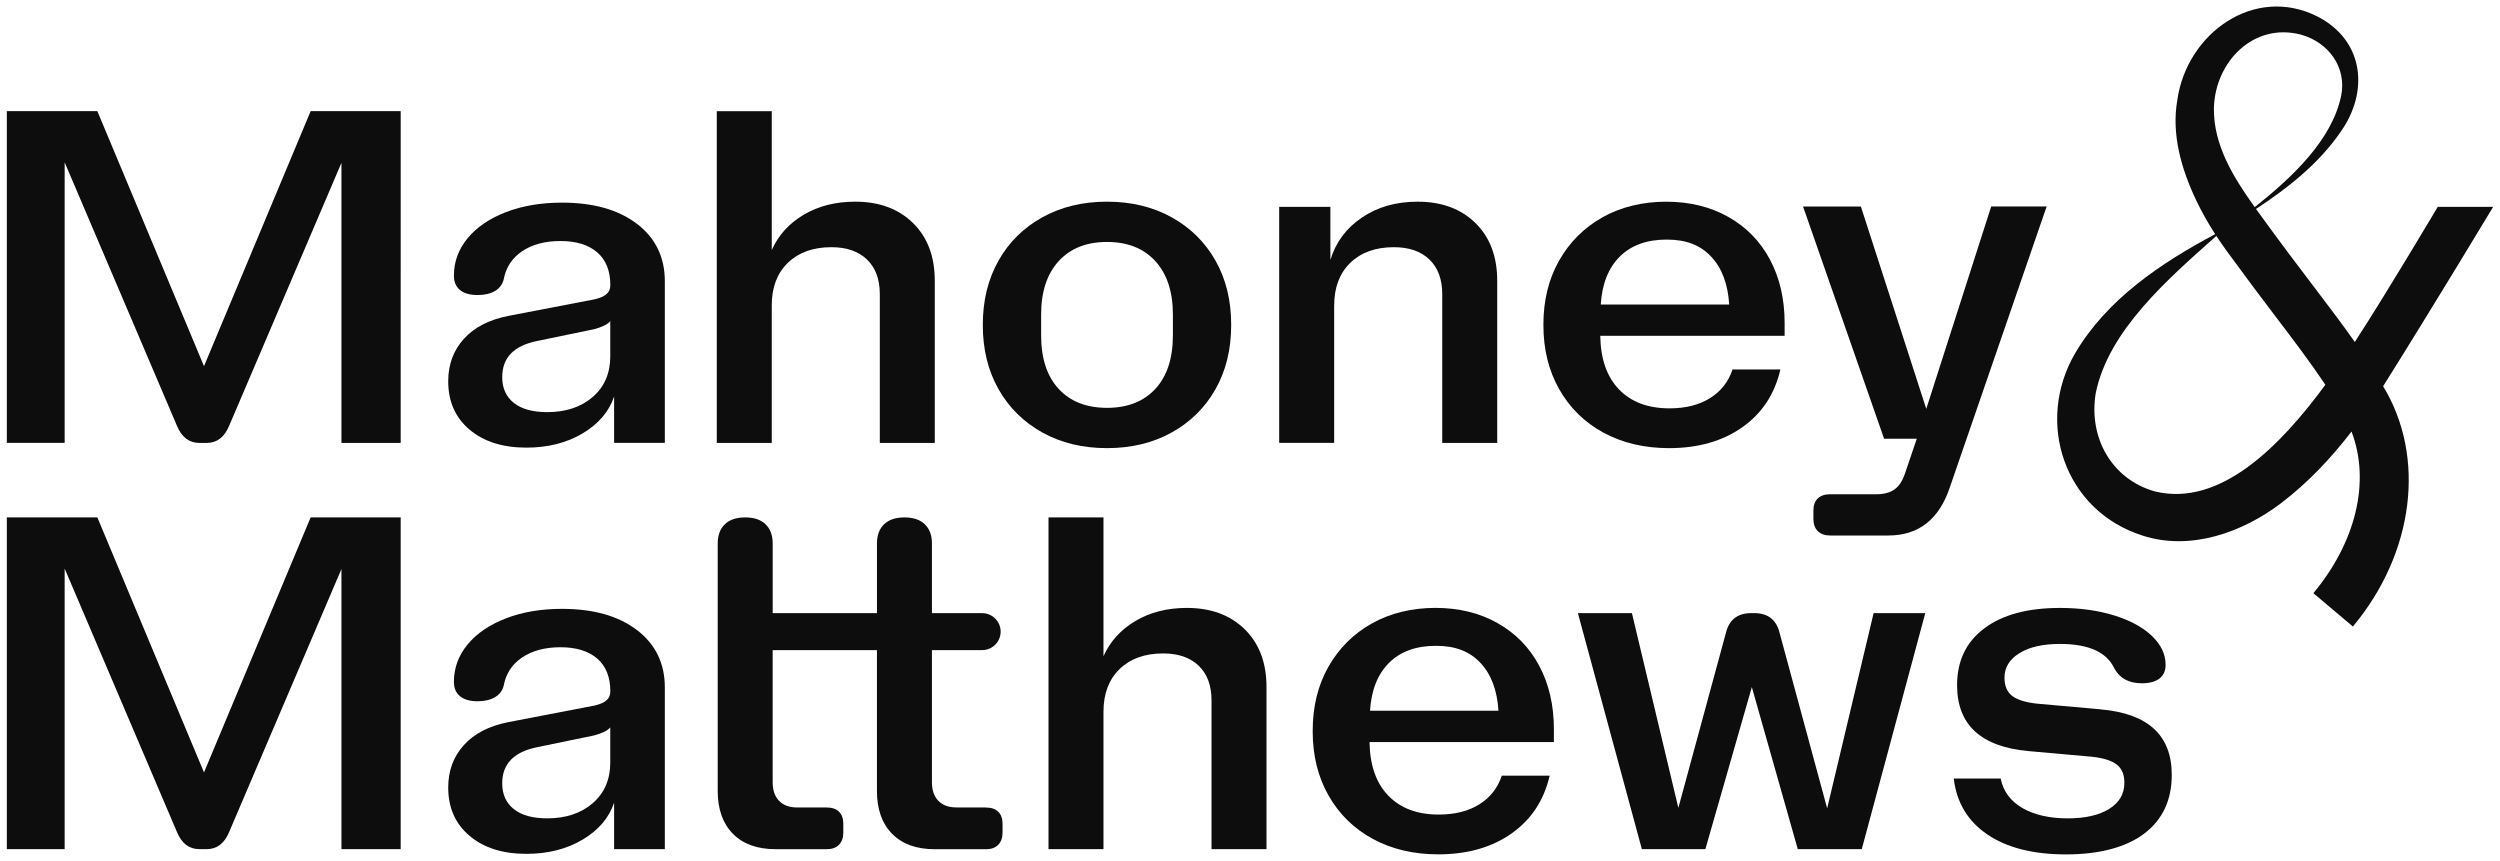<svg viewBox="0 0 1150 396" xmlns="http://www.w3.org/2000/svg" id="Layer_1"><defs><style>.cls-1{fill:#0D0D0D;}</style></defs><path d="M93.83,168.42L44.78,51.13H3.14v152.6h26.6V74.68l51.67,121.21c2.18,5.23,5.59,7.85,10.25,7.85h3.49c4.65,0,8.07-2.62,10.25-7.85l51.67-120.99v128.84h27.25V51.13h-41.42l-49.05,117.29Z" class="cls-1"></path><path d="M293.05,103.02c-8.5-6.54-20.02-9.81-34.55-9.81-9.59,0-18.17,1.45-25.72,4.36-7.56,2.91-13.45,6.9-17.66,11.99-4.22,5.09-6.32,10.83-6.32,17.22,0,2.91.94,5.12,2.83,6.65,1.89,1.53,4.58,2.29,8.07,2.29,3.2,0,5.85-.61,7.96-1.85,2.11-1.23,3.45-3.02,4.04-5.34,1.01-5.52,3.85-9.84,8.5-12.97,4.65-3.13,10.54-4.69,17.66-4.69s12.89,1.75,16.89,5.23c4,3.49,6,8.5,6,15.04,0,1.75-.58,3.13-1.75,4.14-1.16,1.02-2.98,1.82-5.45,2.4l-39.68,7.63c-8.87,1.75-15.7,5.27-20.49,10.57-4.8,5.3-7.2,11.81-7.2,19.51,0,9.3,3.27,16.71,9.81,22.23,6.54,5.53,15.26,8.29,26.16,8.29,9.88,0,18.5-2.18,25.84-6.54,7.34-4.36,12.17-10.03,14.5-17v21.36h23.33v-74.34c0-11.04-4.25-19.84-12.75-26.38ZM280.73,163.85c0,7.85-2.69,14.1-8.07,18.75-5.38,4.66-12.36,6.98-20.93,6.98-6.69,0-11.81-1.41-15.37-4.25-3.56-2.83-5.34-6.79-5.34-11.88,0-8.86,5.3-14.39,15.91-16.57l26.38-5.45c3.78-1.02,6.25-2.25,7.41-3.71v16.13Z" class="cls-1"></path><path d="M355,140.52c0-8.29,2.47-14.82,7.41-19.62,4.94-4.79,11.62-7.19,20.06-7.19,6.98,0,12.43,1.89,16.35,5.67,3.93,3.78,5.89,9.08,5.89,15.91v68.45h25.29v-74.56c0-11.19-3.34-20.05-10.03-26.6-6.69-6.54-15.55-9.81-26.6-9.81-9.01,0-16.89,2-23.65,6-6.76,4-11.66,9.41-14.71,16.24v-63.87h-25.29v152.6h25.29v-63.22Z" class="cls-1"></path><path d="M538.98,198.94c8.64-4.8,15.37-11.45,20.17-19.95,4.79-8.5,7.19-18.28,7.19-29.32v-.43c0-11.05-2.4-20.82-7.19-29.32-4.8-8.5-11.52-15.15-20.17-19.95-8.65-4.8-18.57-7.2-29.76-7.2s-21.11,2.4-29.76,7.2c-8.65,4.79-15.37,11.45-20.16,19.95-4.8,8.5-7.2,18.28-7.2,29.32v.43c0,11.05,2.4,20.82,7.2,29.32,4.8,8.5,11.52,15.15,20.16,19.95,8.64,4.8,18.57,7.2,29.76,7.2s21.11-2.4,29.76-7.2ZM486.99,178.89c-5.38-5.81-8.07-14.02-8.07-24.64v-9.59c0-10.46,2.69-18.64,8.07-24.53,5.37-5.89,12.79-8.83,22.23-8.83s16.86,2.94,22.24,8.83c5.37,5.89,8.07,14.06,8.07,24.53v9.59c0,10.61-2.69,18.82-8.07,24.64-5.38,5.81-12.79,8.72-22.24,8.72s-16.86-2.91-22.23-8.72Z" class="cls-1"></path><path d="M613.73,140.52c0-8.29,2.47-14.82,7.41-19.62,4.94-4.79,11.62-7.19,20.05-7.19,6.98,0,12.43,1.89,16.35,5.67,3.92,3.78,5.89,9.08,5.89,15.91v68.45h25.29v-74.56c0-11.19-3.35-20.05-10.03-26.6-6.68-6.54-15.55-9.81-26.59-9.81-9.89,0-18.42,2.43-25.62,7.3-7.2,4.87-12.03,11.37-14.5,19.51v-24.42h-23.55v108.57h25.29v-63.22Z" class="cls-1"></path><path d="M737.66,199.05c8.72,4.72,18.75,7.09,30.09,7.09,13.37,0,24.6-3.2,33.68-9.59,9.08-6.39,14.93-15.26,17.55-26.59h-22.02c-1.89,5.67-5.34,10.06-10.36,13.19-5.02,3.13-11.23,4.69-18.64,4.69-9.89,0-17.62-2.91-23.22-8.72-5.6-5.81-8.47-14.03-8.61-24.64h84.8v-5.89c0-11.04-2.26-20.78-6.76-29.21-4.5-8.43-10.9-14.97-19.18-19.62-8.29-4.65-17.8-6.98-28.56-6.98s-20.82,2.4-29.32,7.2c-8.5,4.79-15.15,11.45-19.95,19.95-4.8,8.5-7.19,18.28-7.19,29.32v.43c0,11.05,2.43,20.86,7.3,29.43,4.87,8.57,11.66,15.22,20.38,19.95ZM745.07,118.06c5.23-5.23,12.43-7.85,21.58-7.85s15.55,2.61,20.49,7.85c4.94,5.23,7.7,12.57,8.29,22.02h-59.08c.58-9.45,3.49-16.79,8.72-22.02Z" class="cls-1"></path><path d="M915.95,94.99l-29.87,93.09-30.08-93.09h-26.6l37.28,106.82h15.04l-5.27,15.53c-1.16,3.63-2.8,6.21-4.9,7.74-2.11,1.53-4.98,2.29-8.61,2.29h-21.14c-2.47,0-4.36.66-5.67,1.96-1.31,1.31-1.96,3.12-1.96,5.45v3.92c0,2.47.69,4.36,2.07,5.67,1.38,1.3,3.23,1.96,5.56,1.96h26.81c13.95,0,23.4-7.41,28.34-22.24l44.51-129.11h-25.51Z" class="cls-1"></path><path d="M93.83,355.29l-49.05-117.29H3.14v152.6h26.6v-129.06l51.67,121.21c2.18,5.23,5.59,7.85,10.25,7.85h3.49c4.65,0,8.07-2.62,10.25-7.85l51.67-120.99v128.84h27.25v-152.6h-41.42l-49.05,117.29Z" class="cls-1"></path><path d="M293.05,289.88c-8.5-6.54-20.02-9.81-34.55-9.81-9.59,0-18.17,1.45-25.72,4.36-7.56,2.91-13.45,6.9-17.66,11.99-4.22,5.09-6.32,10.83-6.32,17.22,0,2.91.94,5.12,2.83,6.65,1.89,1.53,4.58,2.29,8.07,2.29,3.2,0,5.85-.61,7.96-1.85,2.11-1.23,3.45-3.02,4.04-5.34,1.01-5.52,3.85-9.84,8.5-12.97,4.65-3.12,10.54-4.69,17.66-4.69s12.89,1.75,16.89,5.23c4,3.49,6,8.5,6,15.04,0,1.75-.58,3.13-1.75,4.14-1.16,1.02-2.98,1.82-5.45,2.4l-39.68,7.63c-8.87,1.75-15.7,5.27-20.49,10.57-4.8,5.3-7.2,11.81-7.2,19.51,0,9.3,3.27,16.71,9.81,22.23,6.54,5.53,15.26,8.29,26.16,8.29,9.88,0,18.5-2.18,25.84-6.54,7.34-4.36,12.17-10.03,14.5-17v21.36h23.33v-74.34c0-11.04-4.25-19.84-12.75-26.38ZM280.73,350.71c0,7.85-2.69,14.1-8.07,18.75-5.38,4.66-12.36,6.98-20.93,6.98-6.69,0-11.81-1.41-15.37-4.25-3.56-2.83-5.34-6.79-5.34-11.88,0-8.86,5.3-14.39,15.91-16.57l26.38-5.45c3.78-1.02,6.25-2.25,7.41-3.71v16.13Z" class="cls-1"></path><path d="M453.54,371.42h-13.52c-3.64,0-6.43-1.02-8.39-3.05-1.96-2.03-2.94-4.87-2.94-8.5v-60.82h23.11c4.7,0,8.5-3.81,8.5-8.5s-3.81-8.5-8.5-8.5h-23.11v-32.05c0-3.78-1.09-6.72-3.27-8.83-2.18-2.11-5.3-3.16-9.37-3.16s-7.2,1.06-9.38,3.16c-2.18,2.11-3.27,5.05-3.27,8.83v32.05h-47.96v-32.05c0-3.78-1.09-6.72-3.27-8.83-2.18-2.11-5.31-3.16-9.38-3.16s-7.2,1.06-9.37,3.16c-2.18,2.11-3.27,5.05-3.27,8.83v113.8c0,8.43,2.32,15.01,6.98,19.73,4.65,4.73,11.19,7.09,19.62,7.09h23.54c2.47,0,4.36-.69,5.67-2.07,1.31-1.38,1.96-3.23,1.96-5.56v-4.14c0-2.32-.66-4.14-1.96-5.45-1.3-1.31-3.2-1.96-5.67-1.96h-13.52c-3.63,0-6.43-1.02-8.39-3.05-1.96-2.03-2.95-4.87-2.95-8.5v-60.82h47.96v64.75c0,8.43,2.32,15.01,6.98,19.73,4.65,4.73,11.19,7.09,19.62,7.09h23.55c2.47,0,4.36-.69,5.67-2.07,1.31-1.38,1.96-3.23,1.96-5.56v-4.14c0-2.32-.65-4.14-1.96-5.45-1.31-1.31-3.2-1.96-5.67-1.96Z" class="cls-1"></path><path d="M545.97,279.64c-9.02,0-16.9,2-23.66,6-6.76,4-11.66,9.41-14.71,16.24v-63.87h-25.29v152.6h25.29v-63.22c0-8.29,2.47-14.82,7.41-19.62,4.94-4.79,11.62-7.19,20.05-7.19,6.98,0,12.43,1.89,16.35,5.67,3.92,3.78,5.89,9.08,5.89,15.91v68.45h25.29v-74.56c0-11.19-3.35-20.05-10.03-26.6-6.68-6.54-15.55-9.81-26.59-9.81Z" class="cls-1"></path><path d="M688.86,286.61c-8.29-4.65-17.8-6.98-28.56-6.98s-20.82,2.4-29.32,7.2c-8.5,4.79-15.15,11.45-19.95,19.95-4.8,8.5-7.19,18.28-7.19,29.32v.43c0,11.05,2.43,20.86,7.3,29.43,4.87,8.57,11.66,15.22,20.38,19.95,8.72,4.72,18.75,7.09,30.09,7.09,13.37,0,24.6-3.2,33.68-9.59,9.08-6.39,14.93-15.26,17.55-26.59h-22.02c-1.89,5.67-5.34,10.06-10.36,13.19-5.02,3.13-11.23,4.69-18.64,4.69-9.89,0-17.62-2.91-23.22-8.72-5.6-5.81-8.47-14.03-8.61-24.64h84.8v-5.89c0-11.04-2.26-20.78-6.76-29.21s-10.9-14.97-19.18-19.62ZM630.21,326.95c.58-9.45,3.49-16.79,8.72-22.02,5.23-5.23,12.43-7.85,21.58-7.85s15.55,2.61,20.49,7.85c4.94,5.23,7.7,12.57,8.29,22.02h-59.08Z" class="cls-1"></path><path d="M840.49,371.85l-21.8-80.44c-1.45-6.25-5.37-9.38-11.77-9.38h-1.31c-6.4,0-10.32,3.12-11.77,9.38l-21.8,80.23-21.36-89.6h-24.85l29.43,108.57h29.21l21.37-74.56,21.14,74.56h29.43l29.21-108.57h-23.76l-21.37,89.82Z" class="cls-1"></path><path d="M966.32,326.29l-29.43-2.62c-5.23-.58-9.01-1.78-11.34-3.59-2.33-1.82-3.49-4.61-3.49-8.39,0-4.65,2.29-8.39,6.87-11.23,4.58-2.84,10.79-4.25,18.64-4.25,13.22,0,21.58,3.78,25.07,11.34,2.47,4.5,6.68,6.76,12.64,6.76,3.49,0,6.18-.73,8.07-2.18,1.89-1.45,2.83-3.56,2.83-6.32,0-4.8-2.07-9.19-6.21-13.19-4.14-4-9.92-7.16-17.33-9.48-7.41-2.32-15.77-3.49-25.07-3.49-14.82,0-26.42,3.12-34.77,9.38-8.36,6.25-12.54,14.97-12.54,26.16,0,18.17,10.9,28.27,32.7,30.3l29.43,2.62c5.23.58,9.01,1.78,11.34,3.6,2.32,1.82,3.49,4.62,3.49,8.39,0,5.09-2.33,9.08-6.98,11.99-4.65,2.91-11.05,4.36-19.18,4.36s-15.37-1.6-20.82-4.79c-5.45-3.2-8.76-7.7-9.92-13.52h-21.59c1.31,11.05,6.46,19.62,15.48,25.73,9.01,6.11,21.07,9.16,36.19,9.16s27.54-3.2,35.97-9.59c8.43-6.39,12.64-15.4,12.64-27.03,0-18.17-10.9-28.2-32.7-30.09Z" class="cls-1"></path><path d="M1146.86,95.17h-25.51s-23.52,39.72-38.14,62.14c-5.87-8.34-11.75-16.09-18.7-25.23-7.45-9.8-15.89-20.9-26.75-35.96,14.72-9.68,28.79-20.74,38.86-35.36,13.2-18.51,10.93-42.03-10.47-53.11-29.25-14.82-60.3,7.88-64.58,38.35-2.75,15.78,1.81,31.64,8.62,46.01,2.57,5.43,5.54,10.65,8.79,15.7-24.84,13.21-49.78,29.91-64.4,54.76-18.49,31.63-5.09,72.33,30.81,83.84,22.22,7.31,46.21-1.5,63.64-14.65,12.71-9.65,23.29-20.95,32.67-33.15,8.88,23.21,1.83,51.13-17.55,74.35l18.18,15.35c28.21-33.79,33.7-78.01,13.91-110.54,24.47-39.04,50.61-82.51,50.61-82.51ZM1018.39,49.8c.5-21.22,18.14-39.67,40.13-33.85,12.48,3.5,21.07,14.9,18.41,28.11-4.26,20.5-22.74,37.71-39.76,51.22-9.83-13.78-18.96-28.46-18.78-45.49ZM991.43,226.11c-20.12-5.59-30.71-24.83-27.42-45.1,5.78-28.99,33.36-52.76,55.51-72.48,1.64,2.51,3.35,4.98,5.12,7.4,8.58,11.77,15.87,21.45,22.11,29.65,8.67,11.41,15.65,20.6,22.92,31.41-21,28.59-48.49,56.22-78.24,49.11Z" class="cls-1"></path></svg>